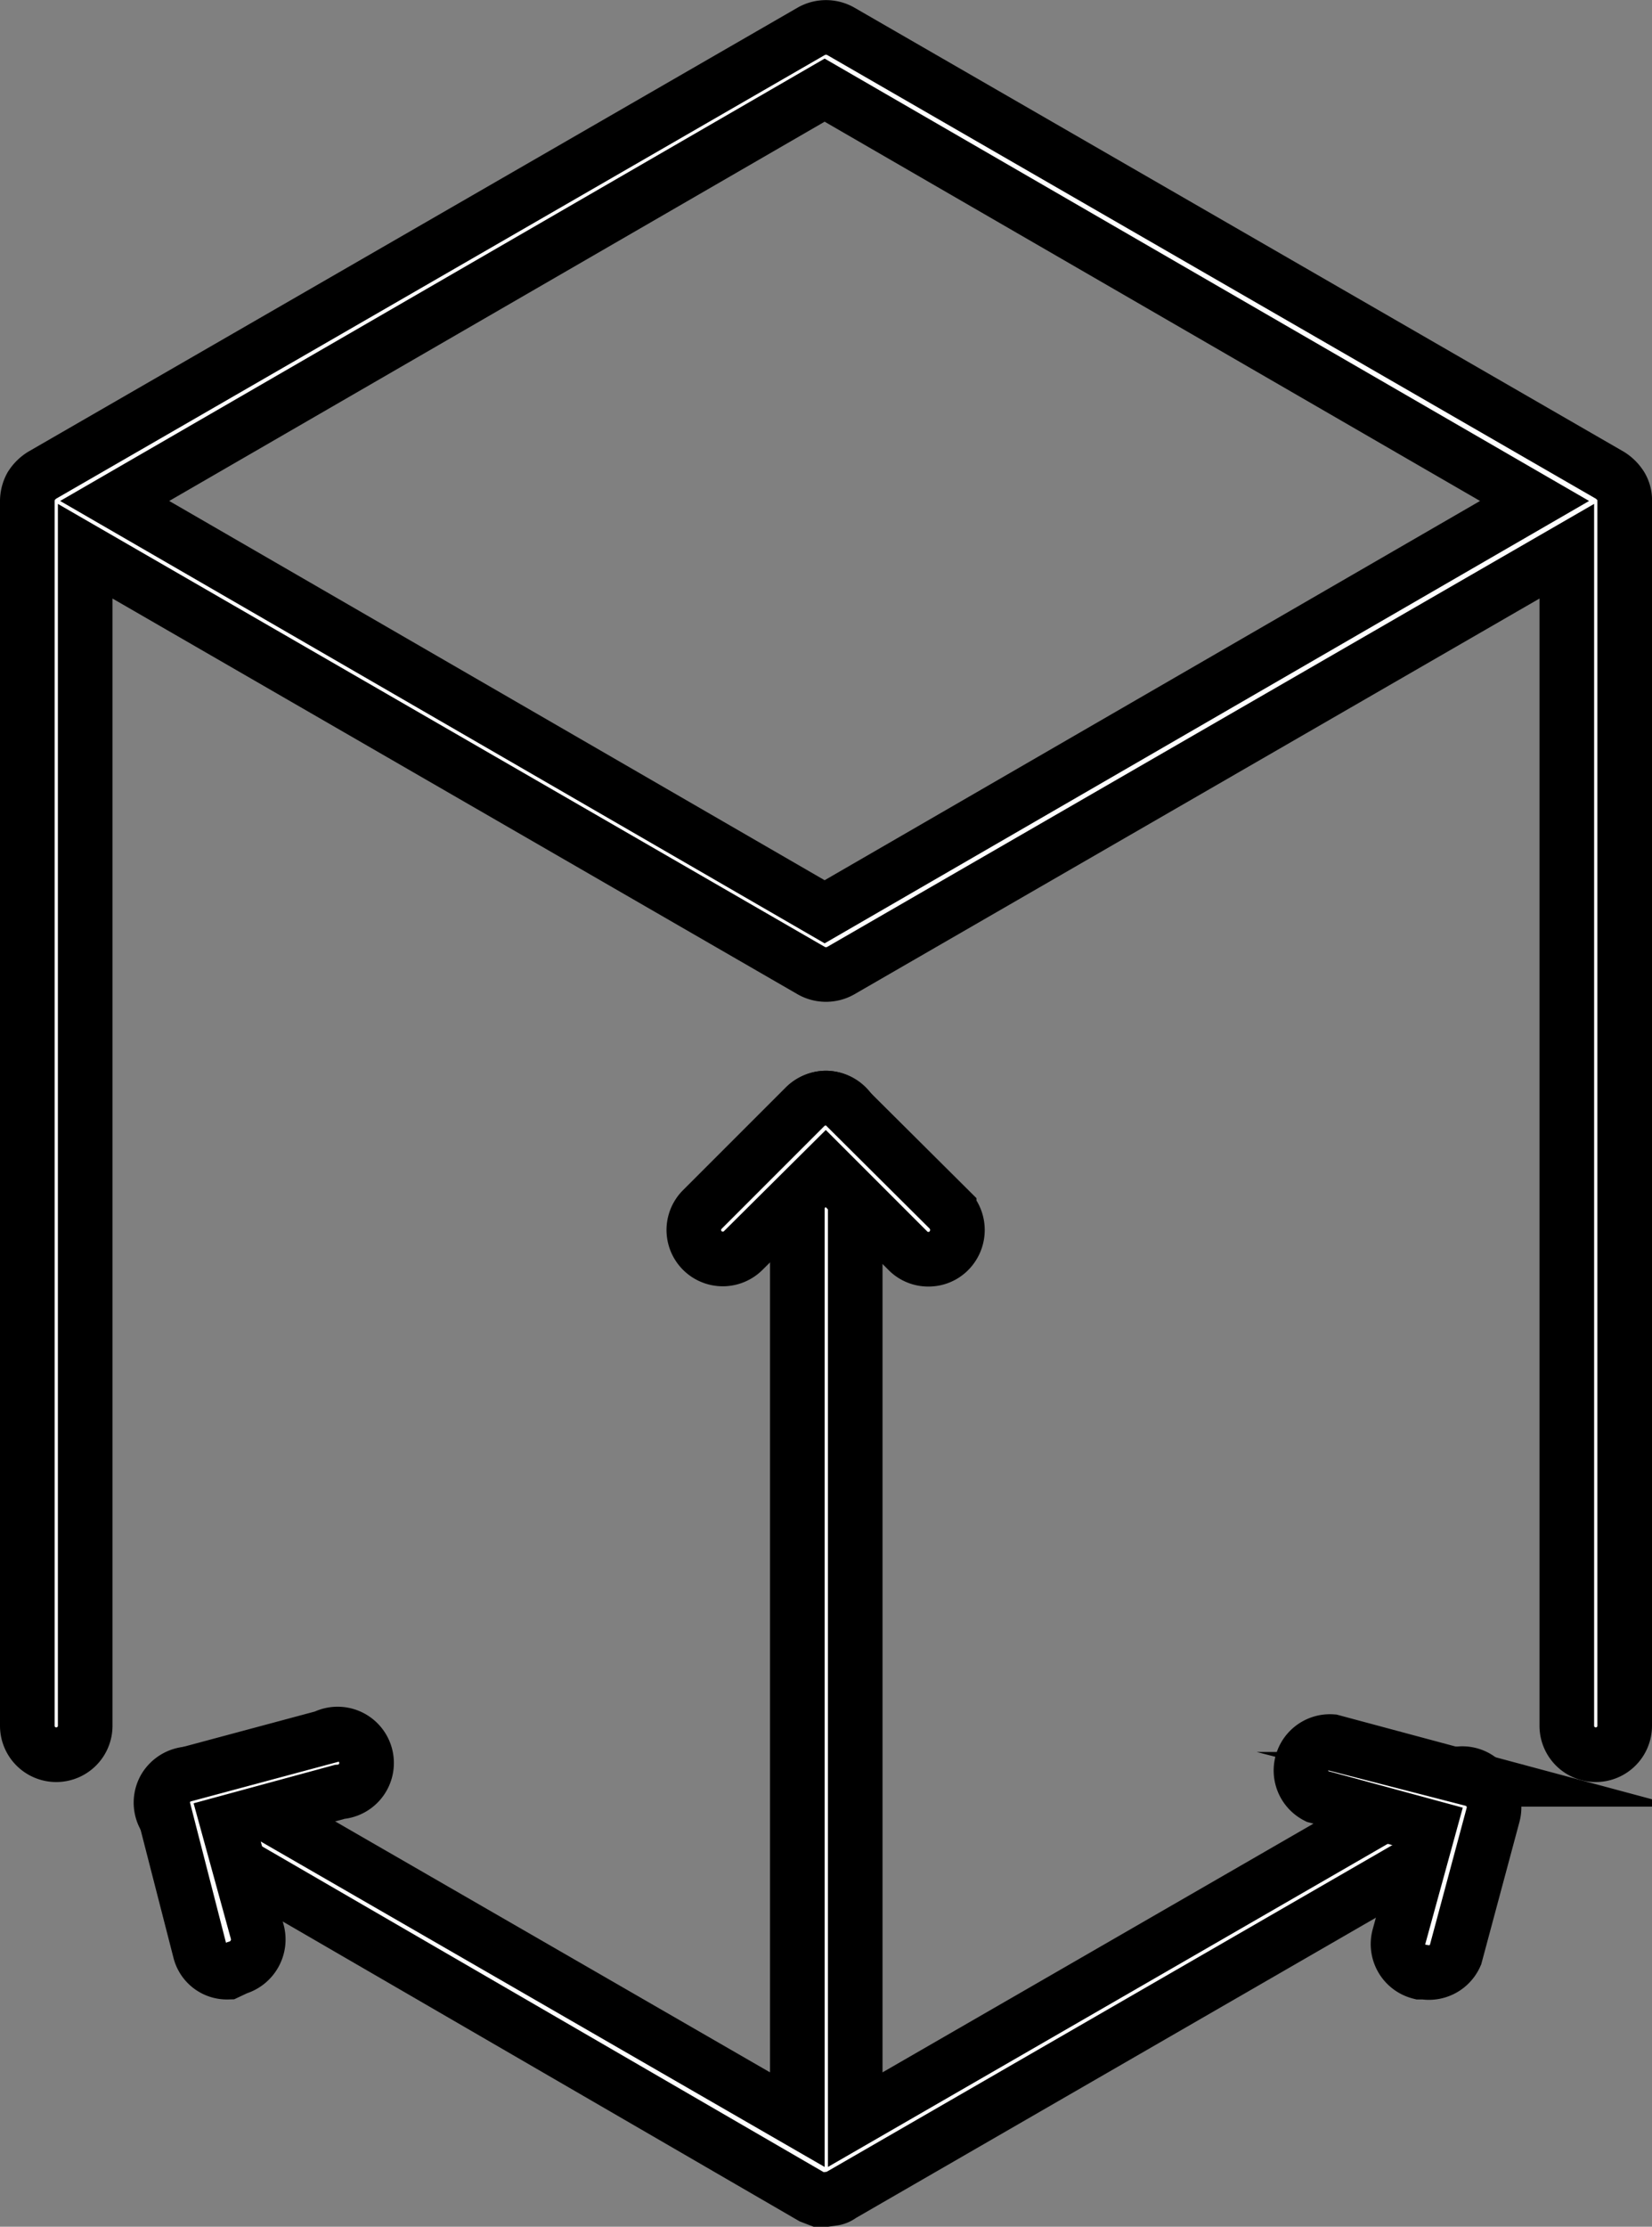 <svg xmlns="http://www.w3.org/2000/svg" viewBox="0 0 30.25 40.76"><rect x="0" y="0" width="30.25" height="40.76" fill="#808080" stroke="none"/><defs><style>.cls-1{fill:#fff;stroke:#000;stroke-miterlimit:10;}</style></defs><title>choose04</title><g id="Слой_2" data-name="Слой 2"><g id="icons"><path class="cls-1" d="M29.22,32.12a.53.53,0,0,1-.53-.53V10.09l-13.3,7.68a.55.55,0,0,1-.53,0L1.56,10.09v21.5a.53.53,0,0,1-.53.53.53.53,0,0,1-.53-.53V9.18A.58.58,0,0,1,.57,8.9a.64.64,0,0,1,.2-.2L14.86.57a.55.55,0,0,1,.53,0L29.48,8.7a.64.64,0,0,1,.2.2.49.49,0,0,1,.07.28V31.59A.53.53,0,0,1,29.22,32.12ZM2.1,9.17l13,7.52,13-7.52-13-7.52Z"/><path class="cls-1" d="M15.13,40.26h0l-.14,0-.13-.05h0L3.22,33.46a.53.53,0,0,1-.2-.73.54.54,0,0,1,.73-.19L14.6,38.8V20.64a.53.53,0,0,1,.53-.54.54.54,0,0,1,.53.54V38.8l10.85-6.26a.52.52,0,0,1,.72.19.54.54,0,0,1-.19.73L15.4,40.18h0a.31.31,0,0,1-.13.06Z"/><path class="cls-1" d="M17,23.05a.52.52,0,0,1-.38-.16l-1.5-1.5-1.51,1.5a.53.53,0,0,1-.75-.75l1.88-1.88a.55.55,0,0,1,.38-.16h0a.52.52,0,0,1,.37.16l1.89,1.88a.54.54,0,0,1,0,.75A.52.52,0,0,1,17,23.05Z"/><path class="cls-1" d="M4.17,36.1a.51.51,0,0,1-.51-.39L3,33.14a.52.52,0,0,1,.37-.65l2.57-.69a.53.53,0,1,1,.28,1l-2.06.56.55,2a.54.54,0,0,1-.37.66Z"/><path class="cls-1" d="M26.08,36.1H26a.53.53,0,0,1-.38-.66l.55-2-2.06-.56a.53.53,0,0,1,.28-1l2.57.69a.53.53,0,0,1,.38.65l-.69,2.57A.53.53,0,0,1,26.08,36.1Z"/></g></g></svg>